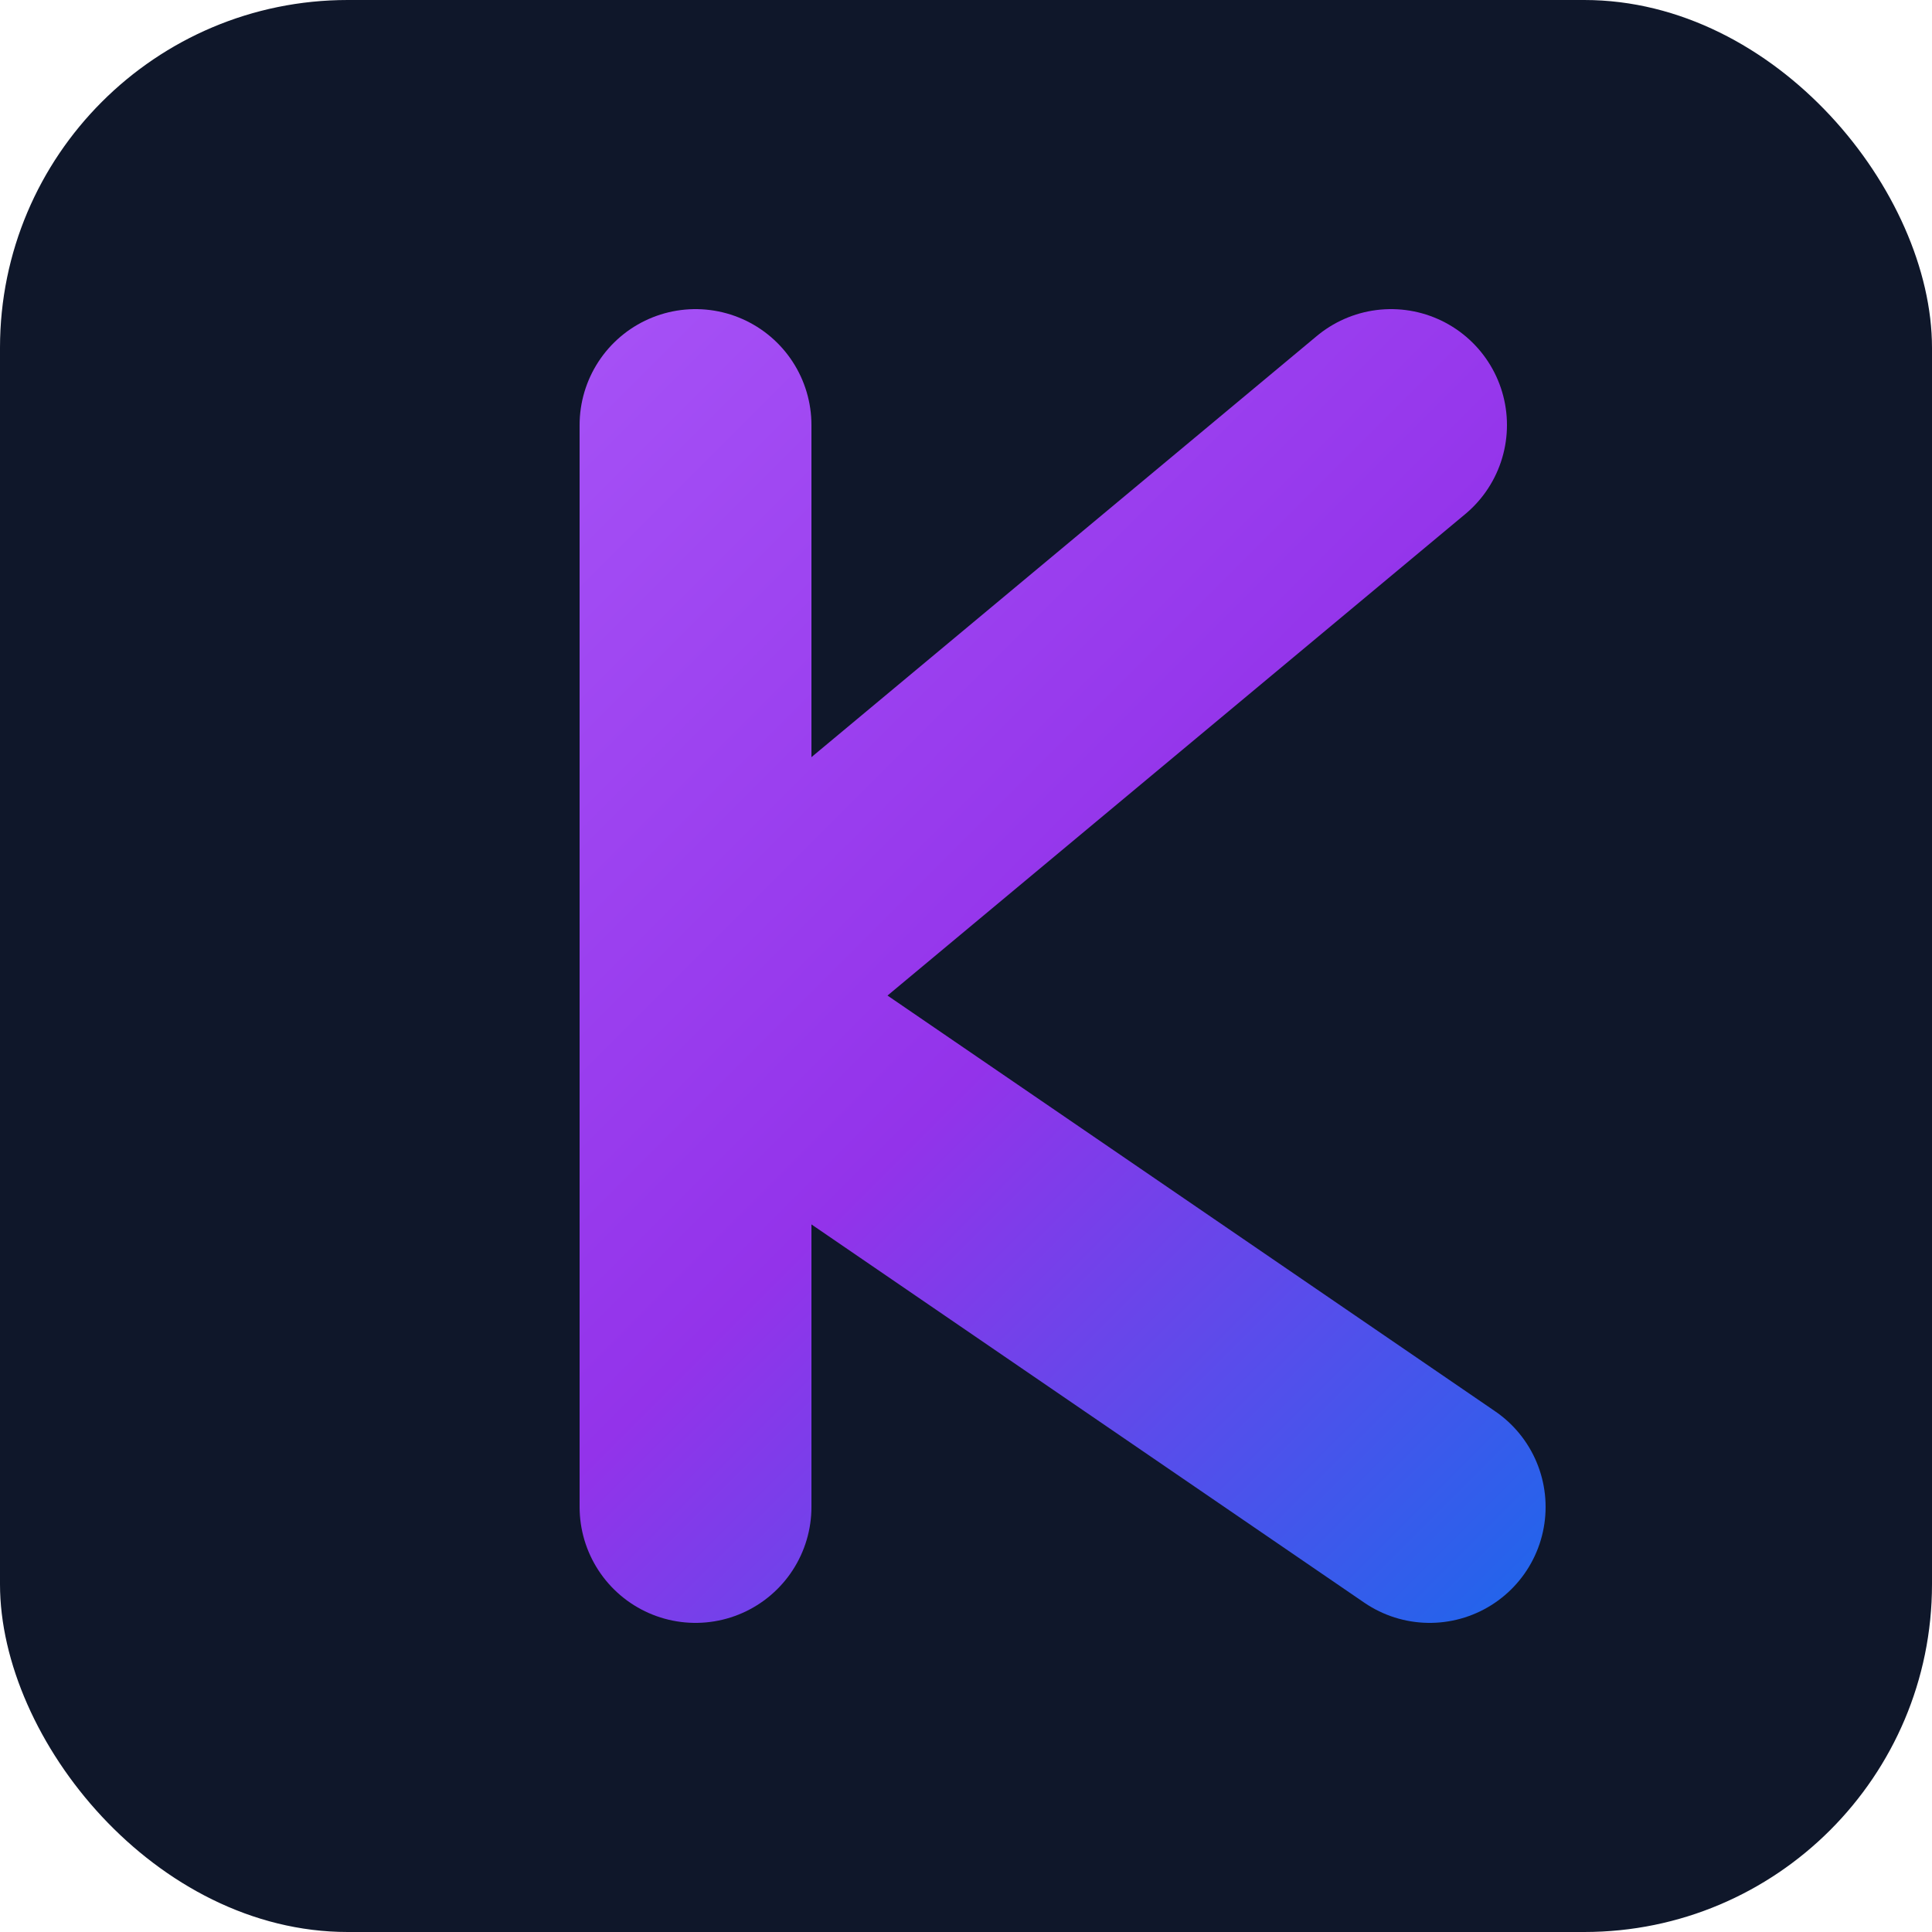 <svg xmlns="http://www.w3.org/2000/svg" viewBox="0 0 100 100" width="100" height="100">
  <defs>
    <linearGradient id="kGrad" x1="20" y1="20" x2="80" y2="80" gradientUnits="userSpaceOnUse">
      <stop offset="0" stop-color="#A855F7"/>
      <stop offset="0.55" stop-color="#9333EA"/>
      <stop offset="1" stop-color="#2563EB"/>
    </linearGradient>
  </defs>

  <rect width="100" height="100" rx="18" fill="#0F172A"/>

  <!-- Simple "K" mark (fontless, crisp at small sizes) -->
  <g fill="none" stroke="url(#kGrad)" stroke-width="12" stroke-linecap="round" stroke-linejoin="round">
    <path d="M36 22 V78" />
    <path d="M36 52 L72 22" />
    <path d="M36 52 L74 78" />
  </g>
</svg>

